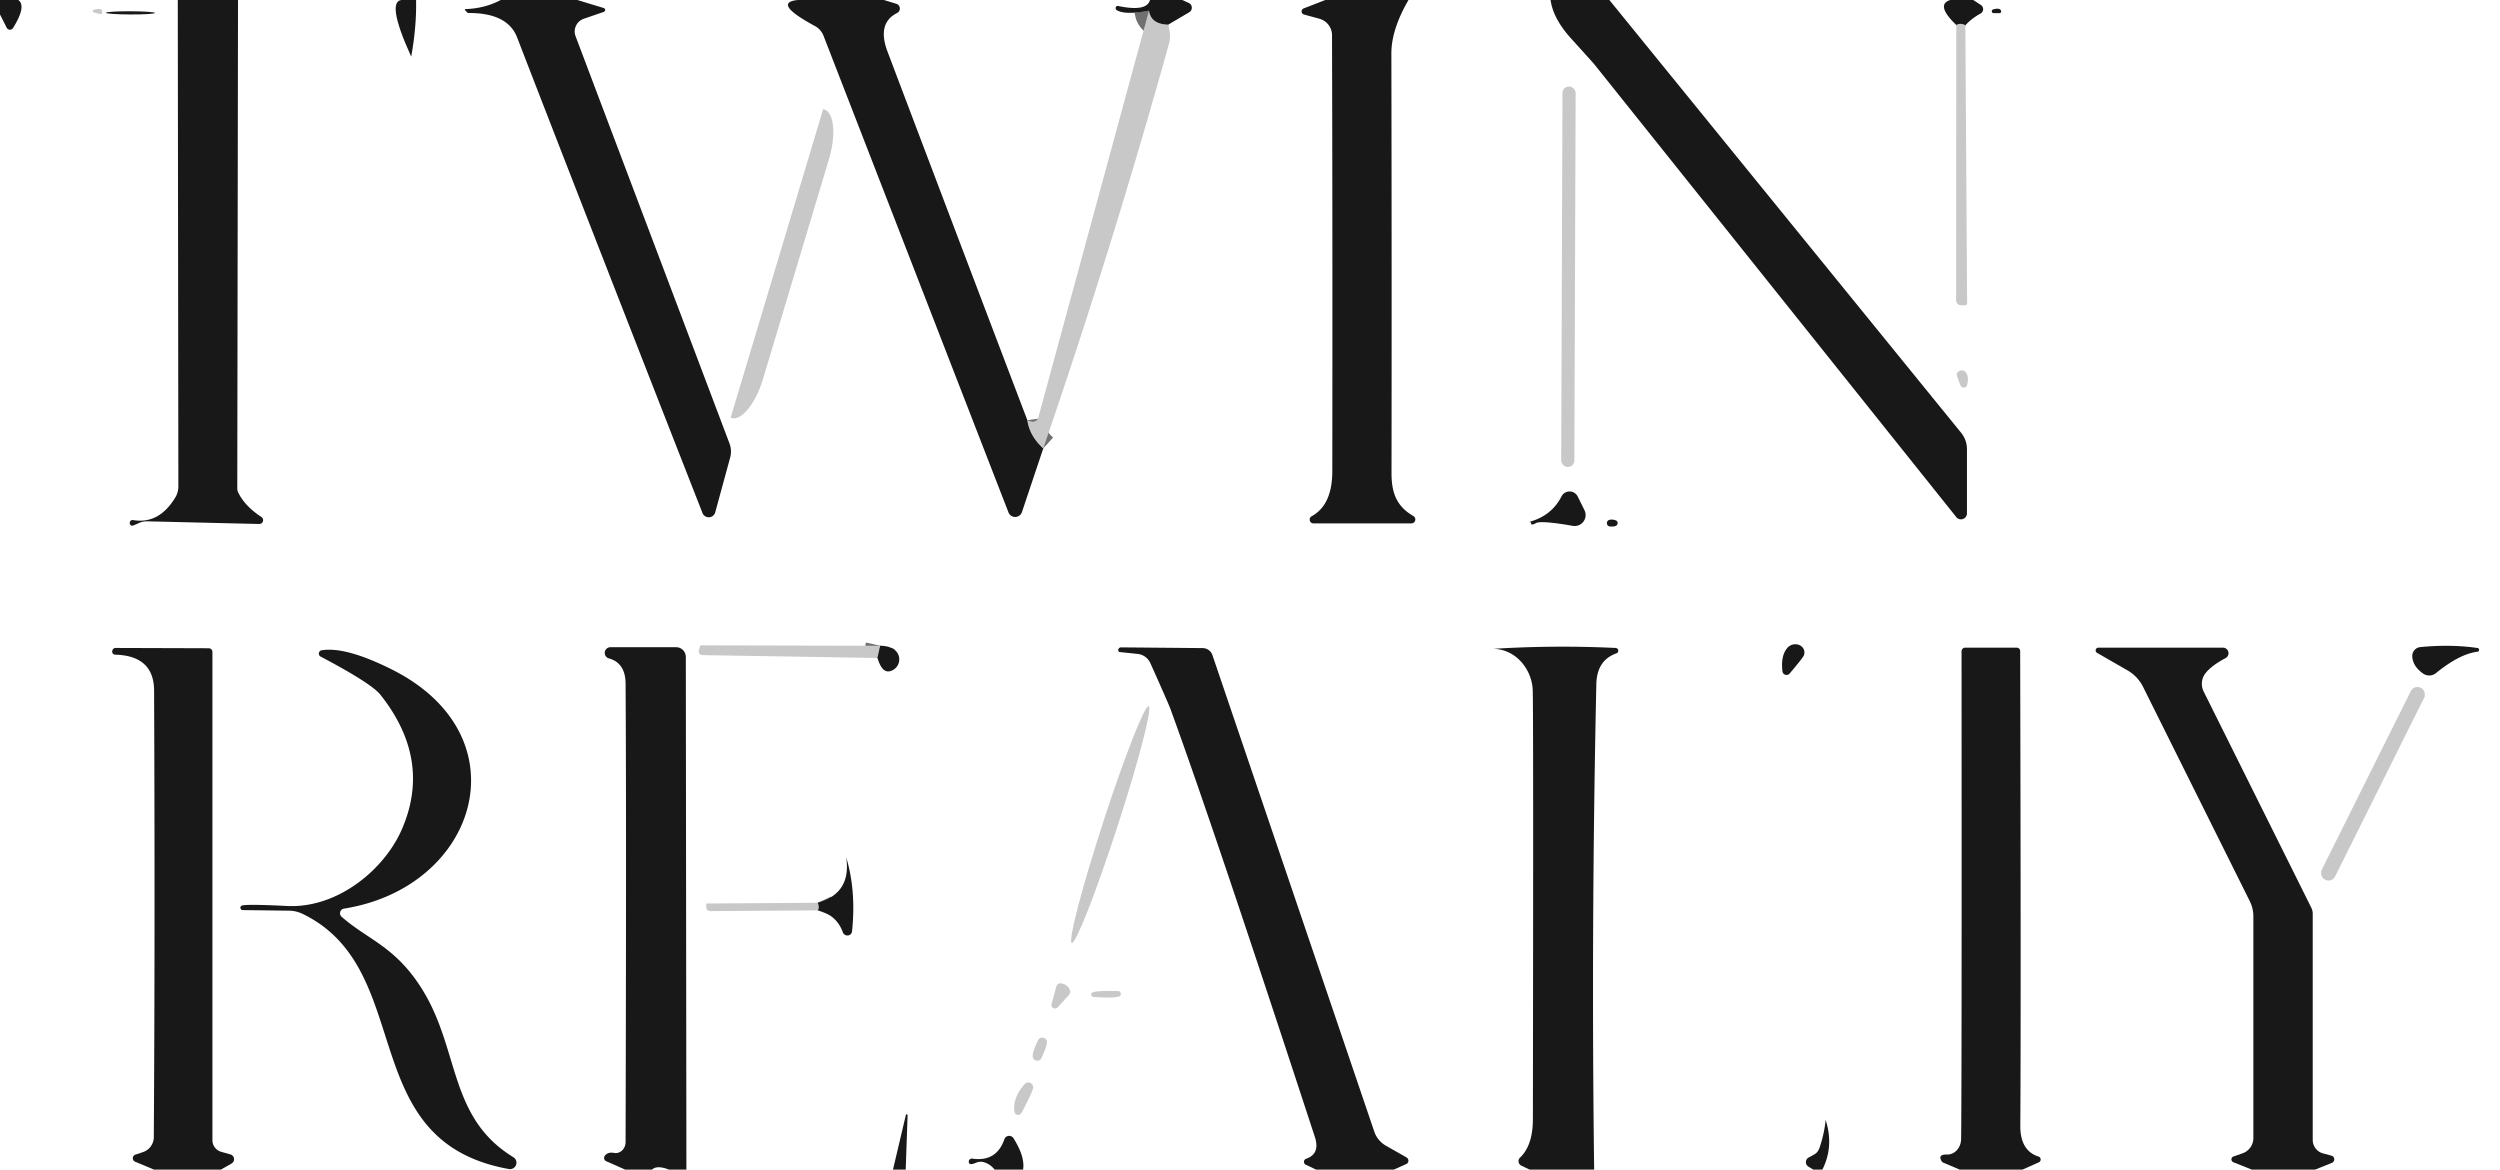 <?xml version="1.0" encoding="UTF-8" standalone="no"?>
<!DOCTYPE svg PUBLIC "-//W3C//DTD SVG 1.1//EN" "http://www.w3.org/Graphics/SVG/1.1/DTD/svg11.dtd">
<svg xmlns="http://www.w3.org/2000/svg" version="1.1" viewBox="0.00 0.00 171.00 80.00">
<g stroke-width="2.00" fill="none" stroke-linecap="butt">
<path stroke="#717070" vector-effect="non-scaling-stroke" d="
  M 60.21 44.17
  L 60.02 45.01"
/>
<path stroke="#717070" vector-effect="non-scaling-stroke" d="
  M 55.95 62.27
  Q 56.05 62.01 55.93 61.75"
/>
<path stroke="#717070" vector-effect="non-scaling-stroke" d="
  M 70.27 28.74
  Q 70.42 29.82 71.36 30.67"
/>
<path stroke="#717070" vector-effect="non-scaling-stroke" d="
  M 79.90 1.69
  Q 78.72 1.65 78.59 0.73"
/>
<path stroke="#717070" vector-effect="non-scaling-stroke" d="
  M 134.43 1.73
  Q 134.12 1.55 133.81 1.71"
/>
</g>
<g>
<path fill="#191818" d="
  M 1.25 0.00
  Q 1.83 0.41 0.89 1.92
  A 0.25 0.25 0.0 0 1 0.46 1.90
  L 0.00 0.99
  L 0.00 0.00
  L 1.25 0.00
  Z"
/>
<path fill="#191818" d="
  M 16.28 0.00
  L 16.23 33.41
  A 0.68 0.62 34.1 0 0 16.30 33.70
  Q 16.75 34.62 17.89 35.37
  A 0.26 0.26 0.0 0 1 17.73 35.84
  Q 17.62 35.84 10.12 35.66
  Q 9.75 35.65 9.47 35.79
  Q 9.06 35.98 9.01 35.96
  A 0.20 0.20 0.0 0 1 9.14 35.58
  Q 10.87 35.85 11.97 34.06
  A 1.47 1.42 61.7 0 0 12.20 33.24
  L 12.16 0.00
  L 16.28 0.00
  Z"
/>
<path fill="#191818" d="
  M 28.46 0.00
  Q 28.50 1.80 28.13 3.86
  L 28.12 3.86
  Q 26.31 -0.12 27.60 0.00
  Q 28.03 0.00 28.46 0.00
  Z"
/>
<path fill="#191818" d="
  M 39.49 0.00
  L 41.30 0.55
  A 0.14 0.14 0.0 0 1 41.31 0.81
  L 39.94 1.28
  A 0.92 0.92 0.0 0 0 39.37 2.48
  L 49.90 30.34
  A 1.56 1.54 42.9 0 1 49.94 31.31
  L 48.92 35.05
  A 0.46 0.46 0.0 0 1 48.05 35.09
  Q 40.07 14.71 35.37 2.56
  Q 34.72 0.87 32.02 0.89
  A 0.07 0.04 58.3 0 1 31.98 0.87
  Q 31.83 0.72 31.80 0.69
  A 0.07 0.04 -12.5 0 1 31.88 0.62
  Q 33.18 0.57 34.25 0.00
  L 39.49 0.00
  Z"
/>
<path fill="#191818" d="
  M 60.46 0.00
  L 61.31 0.26
  A 0.34 0.34 0.0 0 1 61.36 0.89
  Q 59.97 1.59 60.71 3.54
  Q 65.48 16.15 70.27 28.74
  Q 70.42 29.82 71.36 30.67
  L 69.90 35.03
  A 0.49 0.49 0.0 0 1 68.98 35.05
  L 56.33 2.45
  A 1.31 1.28 4.3 0 0 55.74 1.78
  Q 52.78 0.18 54.57 0.00
  L 60.46 0.00
  Z"
/>
<path fill="#191818" d="
  M 80.87 0.00
  L 81.31 0.20
  A 0.36 0.36 0.0 0 1 81.34 0.84
  L 79.90 1.69
  Q 78.72 1.65 78.59 0.73
  Q 76.99 1.04 76.39 0.70
  A 0.16 0.15 64.6 0 1 76.49 0.41
  Q 78.44 0.82 78.66 0.00
  L 80.87 0.00
  Z"
/>
<path fill="#191818" d="
  M 96.34 0.00
  Q 95.17 2.02 95.17 3.65
  Q 95.20 19.42 95.18 32.38
  C 95.18 33.74 95.55 34.65 96.68 35.30
  A 0.27 0.27 0.0 0 1 96.54 35.80
  L 89.85 35.80
  A 0.26 0.26 0.0 0 1 89.72 35.31
  Q 91.12 34.54 91.13 32.26
  Q 91.15 15.59 91.11 2.40
  A 1.17 1.17 0.0 0 0 90.24 1.28
  L 89.18 0.99
  A 0.22 0.22 0.0 0 1 89.16 0.58
  L 90.65 0.00
  L 96.34 0.00
  Z"
/>
<path fill="#191818" d="
  M 110.08 0.00
  L 134.14 29.60
  A 1.78 1.77 25.5 0 1 134.54 30.72
  L 134.54 35.11
  A 0.41 0.41 0.0 0 1 133.81 35.37
  Q 115.41 12.35 109.02 4.36
  Q 108.97 4.30 107.46 2.63
  Q 106.23 1.27 106.06 0.00
  L 110.08 0.00
  Z"
/>
<path fill="#191818" d="
  M 134.97 0.00
  L 135.49 0.34
  A 0.34 0.34 0.0 0 1 135.48 0.92
  Q 134.83 1.28 134.43 1.73
  Q 134.12 1.55 133.81 1.71
  Q 132.36 0.32 133.40 0.00
  L 134.97 0.00
  Z"
/>
<path fill="#c8c8c8" d="
  M 79.90 1.69
  Q 80.12 2.45 79.97 2.95
  Q 76.09 16.90 71.36 30.67
  Q 70.42 29.82 70.27 28.74
  Q 70.45 28.82 70.59 28.84
  A 0.39 0.39 0.0 0 0 71.02 28.56
  L 78.59 0.73
  Q 78.72 1.65 79.90 1.69
  Z"
/>
<path fill="#c8c8c8" d="
  M 134.43 1.73
  L 134.55 20.75
  A 0.13 0.13 0.0 0 1 134.42 20.88
  L 134.13 20.88
  A 0.33 0.33 0.0 0 1 133.80 20.55
  L 133.81 1.71
  Q 134.12 1.55 134.43 1.73
  Z"
/>
<path fill="#191818" d="
  M 15.11 80.00
  L 10.53 80.00
  L 9.24 79.46
  A 0.26 0.26 0.0 0 1 9.25 78.98
  L 9.79 78.80
  A 1.09 1.08 -9.2 0 0 10.52 77.79
  Q 10.61 64.07 10.54 47.24
  Q 10.53 44.85 7.88 44.78
  A 0.22 0.21 90.0 0 1 7.67 44.56
  L 7.68 44.55
  A 0.23 0.22 -90.0 0 1 7.90 44.32
  L 14.28 44.34
  A 0.25 0.25 0.0 0 1 14.53 44.59
  L 14.53 77.99
  A 0.83 0.83 0.0 0 0 15.15 78.79
  L 15.75 78.96
  A 0.34 0.34 0.0 0 1 15.83 79.59
  L 15.11 80.00
  Z"
/>
<path fill="#191818" d="
  M 46.95 80.00
  L 45.76 80.00
  Q 44.93 79.68 44.60 80.00
  L 42.76 80.00
  L 41.47 79.43
  A 0.25 0.25 0.0 0 1 41.38 79.04
  Q 41.59 78.78 42.01 78.86
  A 0.74 0.66 -85.4 0 0 42.79 78.12
  Q 42.85 55.81 42.79 46.76
  Q 42.78 45.36 41.67 45.04
  A 0.39 0.39 0.0 0 1 41.78 44.27
  L 46.25 44.27
  A 0.67 0.66 -90.0 0 1 46.91 44.94
  L 46.95 80.00
  Z"
/>
<path fill="#191818" d="
  M 95.34 80.00
  L 90.02 80.00
  L 89.32 79.67
  A 0.22 0.22 0.0 0 1 89.34 79.26
  Q 90.31 78.92 89.94 77.78
  Q 82.87 56.17 80.06 48.50
  Q 79.94 48.16 78.68 45.35
  A 1.07 1.07 0.0 0 0 77.83 44.73
  L 76.59 44.60
  A 0.12 0.12 0.0 0 1 76.49 44.51
  L 76.49 44.50
  A 0.19 0.19 0.0 0 1 76.69 44.28
  L 82.26 44.33
  A 0.71 0.70 -9.1 0 1 82.93 44.81
  L 94.00 77.40
  A 1.76 1.75 -84.3 0 0 94.77 78.35
  L 96.21 79.17
  A 0.26 0.25 48.0 0 1 96.19 79.62
  L 95.34 80.00
  Z"
/>
<path fill="#191818" d="
  M 109.04 80.00
  L 104.62 80.00
  L 104.06 79.73
  A 0.34 0.34 0.0 0 1 103.98 79.17
  Q 104.84 78.35 104.85 76.58
  Q 104.89 49.15 104.84 47.25
  C 104.81 45.85 103.74 44.41 102.14 44.38
  Q 106.32 44.12 110.51 44.32
  A 0.19 0.19 0.0 0 1 110.56 44.69
  Q 109.23 45.16 109.19 46.78
  Q 108.83 63.39 109.04 80.00
  Z"
/>
<path fill="#191818" d="
  M 138.34 80.00
  L 134.04 80.00
  L 132.91 79.52
  A 0.28 0.24 82.8 0 1 132.81 79.43
  Q 132.52 78.95 133.18 78.97
  A 1.07 0.93 -88.6 0 0 134.14 77.92
  Q 134.19 74.68 134.17 44.55
  A 0.25 0.25 0.0 0 1 134.42 44.30
  L 137.94 44.30
  A 0.24 0.23 0.0 0 1 138.18 44.53
  Q 138.24 68.96 138.19 77.01
  Q 138.18 78.71 139.44 79.11
  A 0.21 0.21 0.0 0 1 139.46 79.50
  L 138.34 80.00
  Z"
/>
<path fill="#191818" d="
  M 158.35 80.00
  L 154.02 80.00
  L 152.77 79.50
  A 0.21 0.21 0.0 0 1 152.78 79.10
  L 153.38 78.89
  A 1.11 1.10 80.9 0 0 154.13 77.84
  L 154.13 62.67
  A 2.39 2.24 33.6 0 0 153.89 61.65
  L 146.58 46.97
  A 2.67 2.64 2.3 0 0 145.55 45.87
  L 143.43 44.65
  A 0.19 0.19 0.0 0 1 143.52 44.30
  L 152.04 44.30
  A 0.38 0.38 0.0 0 1 152.22 45.02
  Q 151.24 45.54 150.84 46.07
  A 1.19 1.18 50.2 0 0 150.73 47.30
  L 158.09 62.08
  A 0.96 0.92 32.6 0 1 158.19 62.50
  L 158.19 77.97
  A 0.95 0.95 0.0 0 0 158.89 78.89
  L 159.48 79.05
  A 0.26 0.26 0.0 0 1 159.50 79.54
  L 158.35 80.00
  Z"
/>
<path fill="#191818" d="
  M 61.95 80.00
  L 61.08 80.00
  L 61.96 76.27
  A 0.06 0.06 0.0 0 1 62.08 76.29
  L 61.95 80.00
  Z"
/>
<path fill="#191818" d="
  M 124.65 80.00
  L 124.03 80.00
  L 123.70 79.80
  A 0.36 0.36 0.0 0 1 123.72 79.17
  Q 124.07 78.99 124.19 78.90
  Q 124.38 78.77 124.50 78.38
  Q 124.80 77.43 124.87 76.62
  L 124.88 76.63
  Q 125.45 78.42 124.65 80.00
  Z"
/>
<path fill="#191818" d="
  M 69.98 80.00
  L 68.03 80.00
  Q 67.72 79.61 67.28 79.49
  Q 67.03 79.42 66.74 79.54
  Q 66.36 79.70 66.29 79.56
  A 0.21 0.21 0.0 0 1 66.51 79.25
  Q 68.16 79.49 68.70 77.92
  A 0.35 0.35 0.0 0 1 69.32 77.85
  Q 70.12 79.12 69.98 80.00
  Z"
/>
</g>
<g>
<path fill="#c8c8c8" d="
  M 6.83 0.96
  L 6.43 0.85
  A 0.09 0.09 0.0 0 1 6.43 0.67
  Q 7.01 0.49 6.99 0.85
  A 0.13 0.12 9.6 0 1 6.83 0.96
  Z"
/>
<path fill="#191818" d="
  M 136.76 0.90
  L 136.35 0.90
  A 0.13 0.13 0.0 0 1 136.32 0.65
  Q 136.78 0.51 136.87 0.73
  A 0.12 0.12 0.0 0 1 136.76 0.90
  Z"
/>
<ellipse fill="#191818" cx="0.00" cy="0.00" transform="translate(8.92,0.88) rotate(-179.8)" rx="1.68" ry="0.11"/>
<rect fill="#c8c8c8" x="-0.45" y="-13.01" transform="translate(107.28,18.93) rotate(0.2)" width="0.90" height="26.02" rx="0.44"/>
<path fill="#c8c8c8" d="
  M 56.29 7.51
  A 0.05 0.05 0.0 0 1 56.35 7.47
  L 56.36 7.48
  A 3.17 1.30 -73.3 0 1 56.70 10.89
  L 52.19 25.92
  A 3.17 1.30 -73.3 0 1 50.03 28.59
  L 50.02 28.58
  A 0.05 0.05 0.0 0 1 49.99 28.52
  L 56.29 7.51
  Z"
/>
<path fill="#c8c8c8" d="
  M 134.55 26.34
  A 0.24 0.24 0.0 0 1 134.10 26.37
  Q 133.82 25.67 133.84 25.59
  A 0.36 0.36 0.0 0 1 134.50 25.52
  Q 134.68 25.83 134.55 26.34
  Z"
/>
<path fill="#191818" d="
  M 104.73 35.82
  Q 104.75 35.71 104.61 35.71
  A 0.14 0.01 -18.2 0 1 104.76 35.65
  Q 106.16 35.22 106.81 33.95
  A 0.62 0.62 0.0 0 1 107.91 33.95
  L 108.38 34.90
  A 0.75 0.75 0.0 0 1 107.59 35.97
  Q 105.35 35.58 105.04 35.79
  A 0.24 0.09 -26.8 0 1 104.73 35.82
  Z"
/>
<path fill="#191818" d="
  M 110.51 35.59
  A 0.21 0.20 -44.0 0 1 110.50 35.98
  Q 110.36 36.03 110.11 36.01
  A 0.23 0.23 0.0 0 1 110.05 35.57
  Q 110.25 35.50 110.51 35.59
  Z"
/>
<path fill="#c8c8c8" d="
  M 60.21 44.17
  L 60.02 45.01
  L 48.05 44.81
  A 0.26 0.25 7.7 0 1 47.80 44.49
  L 47.88 44.20
  A 0.09 0.08 -80.3 0 1 47.96 44.14
  L 60.21 44.17
  Z"
/>
<path fill="#191818" d="
  M 121.92 45.92
  Q 121.79 44.82 122.28 44.29
  A 0.66 0.59 -15.5 0 1 123.38 44.84
  Q 123.30 45.02 122.41 46.07
  A 0.28 0.28 0.0 0 1 121.92 45.92
  Z"
/>
<path fill="#191818" d="
  M 60.02 45.01
  L 60.21 44.17
  Q 60.72 44.17 61.09 44.38
  A 0.83 0.83 0.0 0 1 60.82 45.92
  Q 60.32 46.00 60.02 45.01
  Z"
/>
<path fill="#191818" d="
  M 169.44 44.58
  Q 168.22 44.74 166.62 46.04
  A 0.73 0.73 0.0 0 1 165.74 46.07
  Q 165.04 45.58 165.00 44.91
  A 0.61 0.61 0.0 0 1 165.56 44.26
  Q 167.64 44.06 169.44 44.32
  A 0.13 0.13 0.0 0 1 169.44 44.58
  Z"
/>
<path fill="#191818" d="
  M 16.51 61.96
  Q 16.68 61.82 19.64 61.97
  C 23.08 62.14 26.29 59.49 27.49 56.72
  Q 29.55 51.97 26.02 47.52
  Q 25.40 46.74 21.93 44.91
  A 0.23 0.23 0.0 0 1 22.00 44.48
  Q 23.63 44.21 26.78 45.78
  C 35.89 50.33 32.71 60.69 23.53 62.15
  A 0.32 0.32 0.0 0 0 23.37 62.71
  C 25.17 64.30 27.10 64.74 28.95 67.79
  C 31.44 71.89 30.71 76.46 35.11 79.15
  A 0.44 0.44 0.0 0 1 34.80 79.96
  C 24.16 78.05 28.57 66.32 20.70 62.51
  A 2.17 2.16 57.9 0 0 19.75 62.29
  L 16.60 62.25
  A 0.16 0.16 0.0 0 1 16.51 61.96
  Z"
/>
<rect fill="#c8c8c8" x="-0.51" y="-7.33" transform="translate(162.31,53.61) rotate(26.5)" width="1.02" height="14.66" rx="0.49"/>
<ellipse fill="#c8c8c8" cx="0.00" cy="0.00" transform="translate(75.94,56.40) rotate(-72.0)" rx="8.52" ry="0.51"/>
<path fill="#191818" d="
  M 55.95 62.27
  Q 56.05 62.01 55.93 61.75
  Q 58.25 61.10 57.88 58.64
  Q 58.57 60.92 58.28 63.70
  A 0.33 0.32 38.4 0 1 57.65 63.77
  Q 57.23 62.59 55.95 62.27
  Z"
/>
<path fill="#c8c8c8" d="
  M 55.93 61.75
  Q 56.05 62.01 55.95 62.27
  L 48.57 62.32
  A 0.26 0.25 -0.0 0 1 48.31 62.07
  L 48.31 61.81
  A 0.02 0.01 0.0 0 1 48.33 61.80
  L 55.93 61.75
  Z"
/>
<path fill="#c8c8c8" d="
  M 73.11 68.06
  L 72.35 68.90
  A 0.25 0.24 -16.0 0 1 71.93 68.67
  L 72.25 67.48
  A 0.31 0.29 -76.1 0 1 72.59 67.26
  Q 73.02 67.34 73.17 67.70
  A 0.33 0.33 0.0 0 1 73.11 68.06
  Z"
/>
<path fill="#c8c8c8" d="
  M 74.72 67.89
  Q 75.00 67.75 76.49 67.79
  A 0.19 0.19 0.0 0 1 76.56 68.15
  Q 76.24 68.29 74.79 68.19
  A 0.16 0.16 0.0 0 1 74.72 67.89
  Z"
/>
<path fill="#c8c8c8" d="
  M 71.60 71.19
  Q 71.68 71.42 71.23 72.38
  A 0.32 0.31 45.7 0 1 70.66 72.37
  Q 70.54 72.12 70.99 71.17
  A 0.33 0.33 0.0 0 1 71.60 71.19
  Z"
/>
<path fill="#c8c8c8" d="
  M 70.67 74.32
  Q 70.72 74.53 69.87 76.12
  A 0.26 0.25 -35.2 0 1 69.39 76.04
  Q 69.26 75.08 70.08 74.16
  A 0.34 0.34 0.0 0 1 70.67 74.32
  Z"
/>
</g>
</svg>
